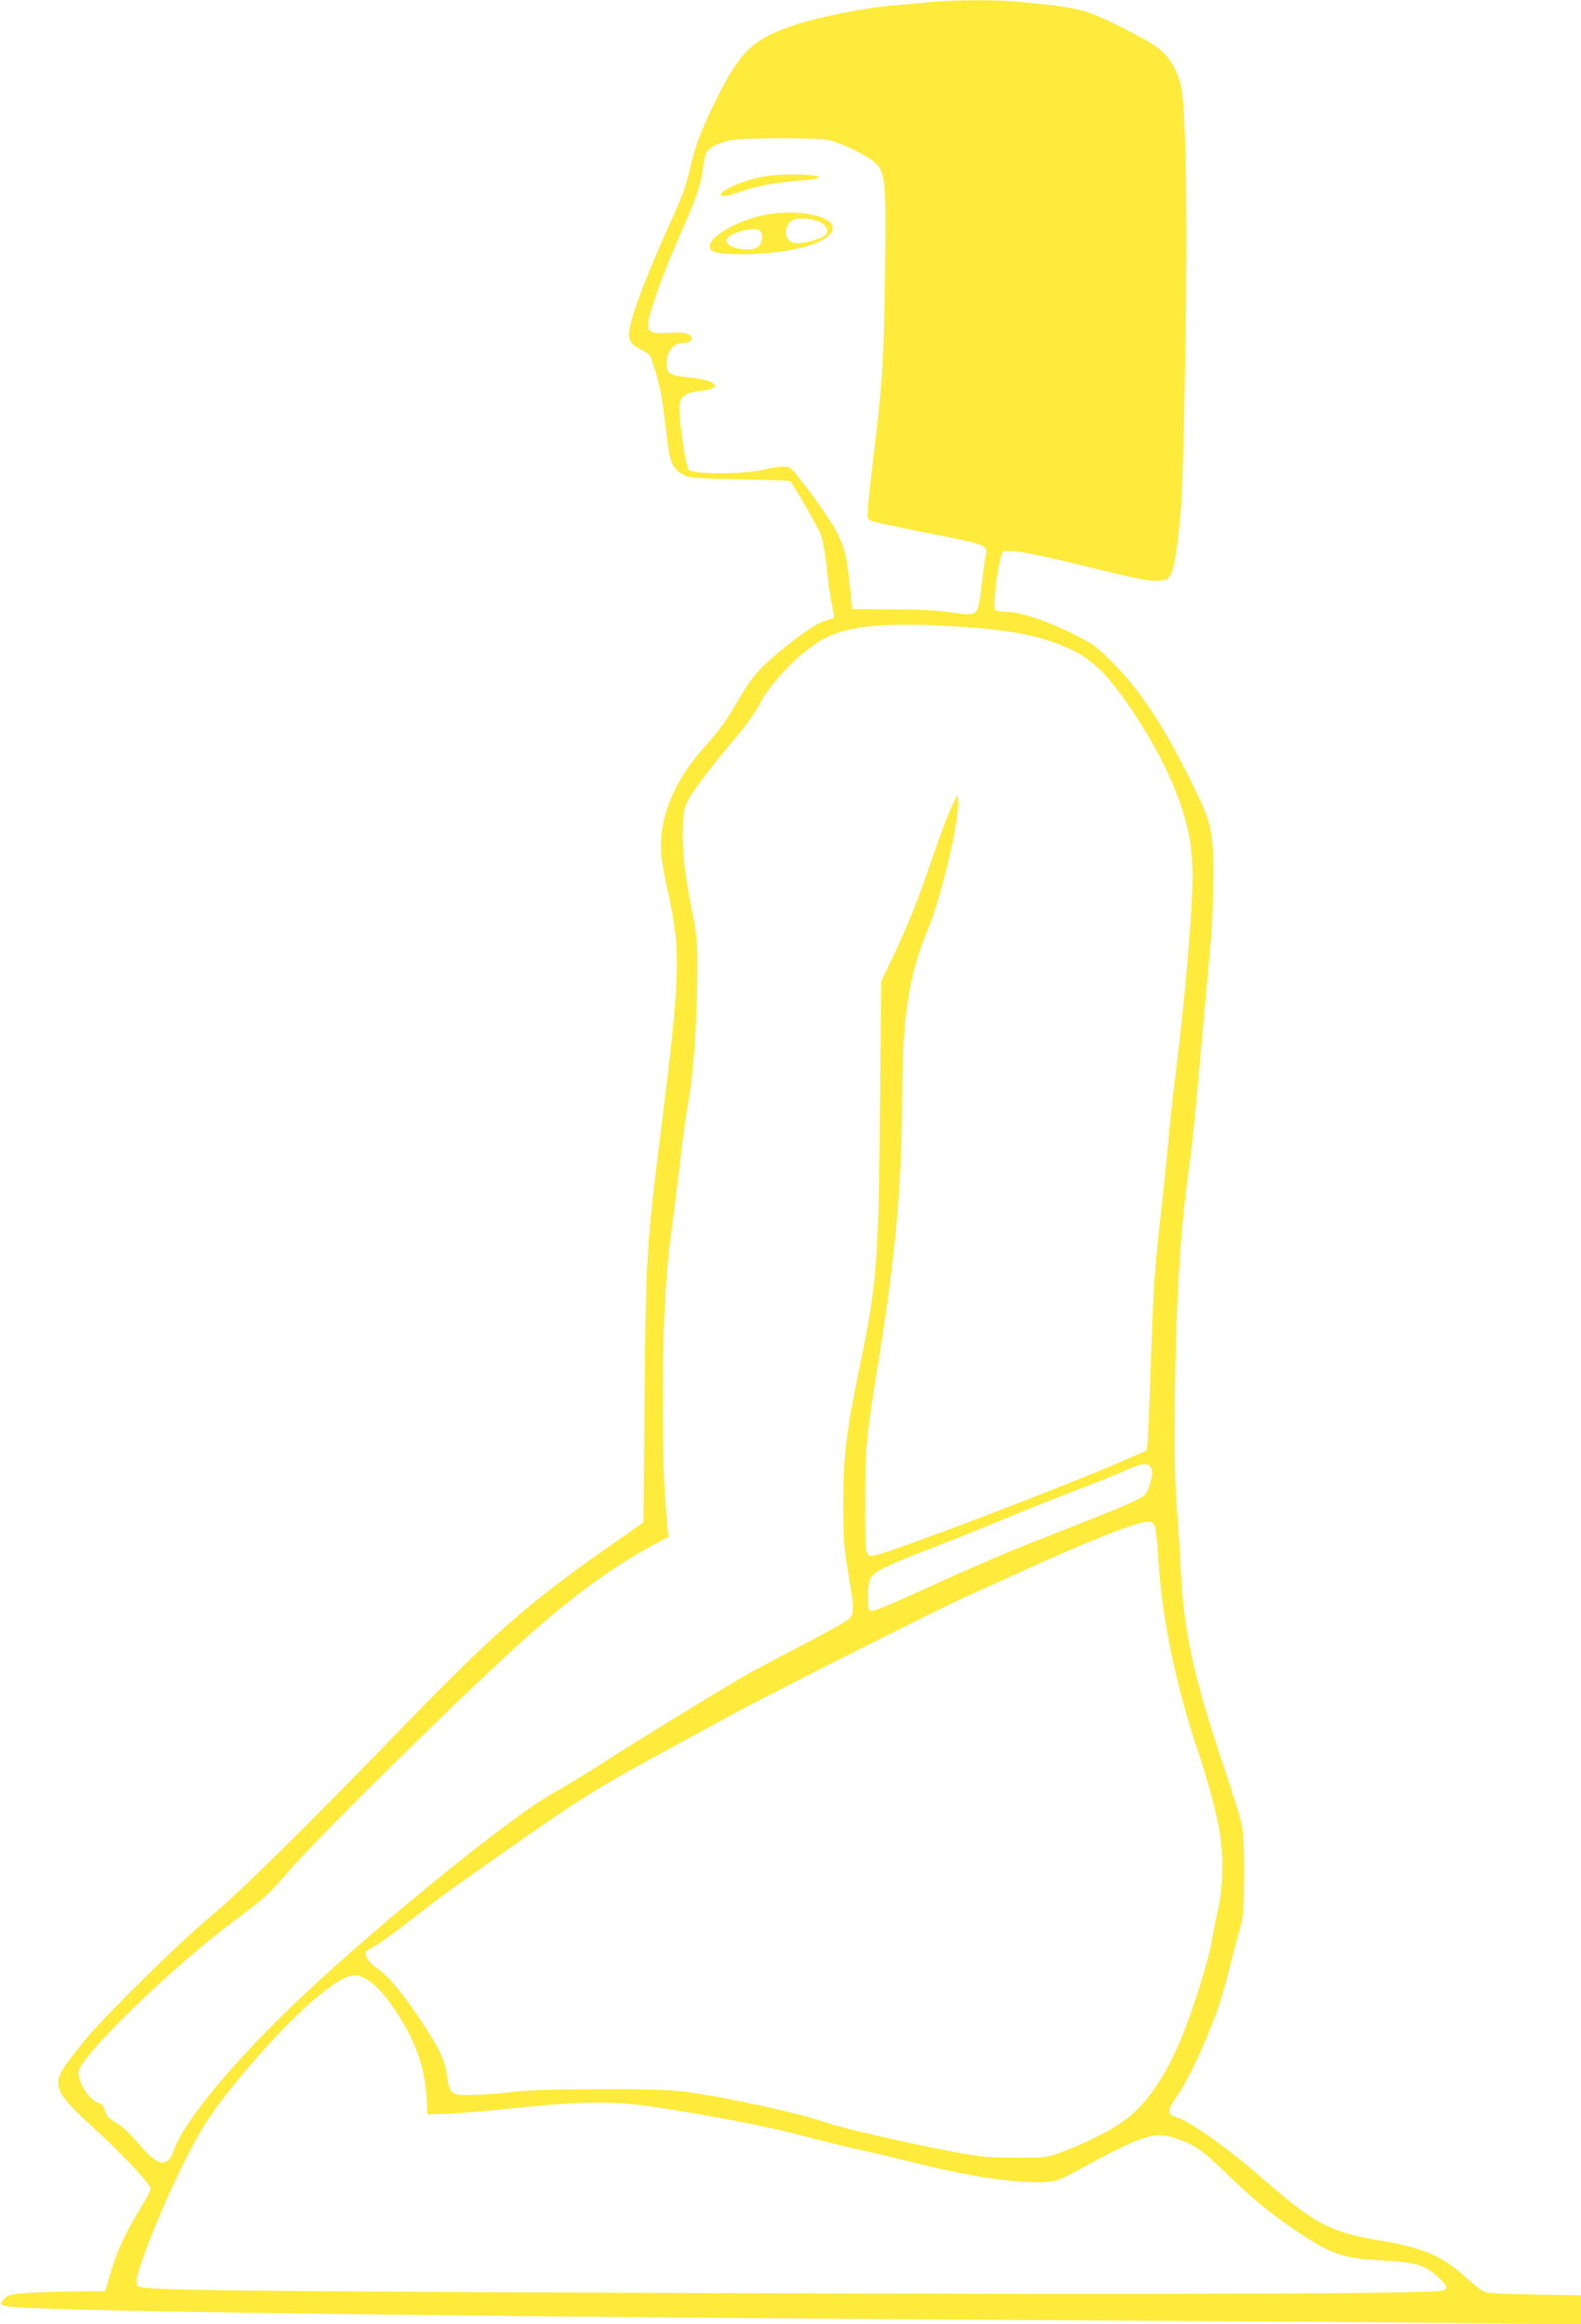 <?xml version="1.0" standalone="no"?>
<!DOCTYPE svg PUBLIC "-//W3C//DTD SVG 20010904//EN"
 "http://www.w3.org/TR/2001/REC-SVG-20010904/DTD/svg10.dtd">
<svg version="1.0" xmlns="http://www.w3.org/2000/svg"
 width="871pt" height="1280pt" viewBox="0 0 871 1280"
 preserveAspectRatio="xMidYMid meet">
<g transform="translate(0,1280) scale(0.1,-0.1)"
fill="#ffeb3b" stroke="none">
<path d="M5130 12789 c-47 -5 -141 -13 -210 -19 -161 -14 -404 -62 -537 -106
-230 -75 -301 -141 -432 -402 -75 -149 -119 -260 -142 -359 -30 -133 -45 -173
-127 -353 -95 -210 -166 -389 -199 -502 -32 -111 -24 -137 49 -174 27 -14 50
-30 52 -37 2 -7 15 -48 30 -92 14 -44 33 -134 41 -200 8 -66 20 -156 25 -199
12 -95 33 -135 85 -161 36 -18 66 -20 312 -25 149 -3 274 -7 276 -10 19 -20
151 -250 168 -292 12 -32 26 -106 35 -197 8 -80 21 -171 29 -201 7 -30 11 -58
9 -61 -2 -4 -24 -12 -48 -18 -69 -17 -310 -204 -391 -304 -23 -28 -64 -90 -90
-137 -56 -99 -99 -159 -185 -255 -171 -192 -252 -395 -237 -590 3 -38 20 -132
37 -208 72 -322 69 -458 -35 -1282 -83 -665 -87 -718 -94 -1520 l-6 -670 -155
-108 c-475 -331 -671 -502 -1194 -1043 -521 -537 -883 -894 -1041 -1024 -163
-135 -568 -533 -682 -670 -39 -47 -89 -112 -112 -144 -76 -109 -56 -154 146
-338 153 -138 323 -318 323 -343 0 -9 -24 -56 -54 -104 -88 -143 -134 -244
-176 -389 l-21 -72 -152 -1 c-84 0 -203 -4 -264 -8 -99 -6 -116 -10 -137 -30
-31 -29 -27 -38 22 -45 166 -26 2694 -58 5887 -76 924 -5 1926 -12 2228 -16
l547 -7 0 80 0 81 -257 4 c-192 3 -264 7 -283 18 -14 7 -55 41 -92 74 -131
119 -230 163 -457 202 -300 51 -370 88 -682 359 -180 157 -393 307 -464 326
-47 13 -45 35 11 117 53 78 123 220 188 385 44 111 65 179 116 382 12 50 32
122 43 160 17 60 20 100 21 280 1 134 -4 235 -12 278 -7 38 -51 182 -98 320
-167 494 -224 754 -239 1092 -3 72 -13 227 -22 345 -12 171 -14 303 -10 645 7
530 33 917 82 1257 8 54 24 200 35 325 30 332 69 760 81 898 7 66 12 215 13
330 1 272 -6 305 -123 542 -150 304 -279 500 -431 653 -84 85 -108 103 -207
153 -144 73 -302 127 -376 127 -32 0 -59 5 -65 13 -12 15 10 221 31 284 l12
38 60 -1 c37 -1 170 -28 350 -72 346 -85 396 -95 455 -90 40 3 47 7 62 38 21
45 46 224 58 420 5 85 15 466 21 845 11 696 3 1257 -21 1400 -15 91 -65 182
-125 227 -65 50 -301 170 -396 202 -41 13 -121 29 -179 36 -58 6 -146 15 -197
20 -107 12 -361 11 -483 -1z m-568 -760 c72 -14 227 -91 267 -133 49 -51 54
-116 47 -601 -6 -468 -15 -613 -57 -950 -16 -132 -32 -277 -36 -322 -6 -80 -5
-82 18 -92 13 -6 139 -33 279 -61 369 -72 364 -71 349 -137 -4 -21 -14 -94
-22 -162 -20 -168 -17 -166 -167 -144 -77 11 -186 17 -330 17 l-215 1 -12 120
c-18 168 -29 215 -73 303 -32 64 -131 204 -236 335 -27 33 -63 35 -167 10 -99
-25 -388 -26 -412 -2 -19 19 -60 313 -51 364 9 47 40 65 122 73 124 13 80 60
-68 73 -115 11 -132 23 -125 93 5 56 40 96 82 96 34 0 55 10 55 26 0 26 -41
37 -119 31 -100 -6 -121 2 -121 47 0 45 77 265 152 436 111 252 137 324 148
406 6 43 15 89 20 101 12 29 75 61 142 72 77 13 468 13 530 0z m698 -2679
c318 -19 486 -53 650 -132 116 -57 205 -147 333 -340 167 -251 272 -485 311
-697 9 -47 16 -137 16 -206 0 -193 -42 -684 -95 -1105 -14 -107 -32 -276 -40
-375 -9 -99 -27 -272 -40 -385 -32 -274 -43 -433 -55 -825 -6 -181 -13 -362
-16 -402 l-6 -72 -106 -46 c-346 -152 -1353 -535 -1407 -535 -18 0 -27 7 -32
28 -5 15 -8 144 -7 287 1 284 7 348 74 760 92 564 129 980 130 1450 1 445 37
678 141 924 71 167 174 598 167 701 l-3 45 -33 -70 c-19 -38 -64 -160 -102
-270 -78 -232 -136 -377 -223 -560 l-62 -130 -7 -690 c-8 -859 -17 -972 -107
-1410 -80 -385 -95 -512 -95 -775 0 -199 3 -243 27 -383 36 -212 36 -229 -7
-262 -18 -14 -137 -79 -263 -145 -127 -65 -268 -141 -314 -168 -163 -95 -626
-379 -779 -479 -85 -55 -200 -124 -254 -154 -248 -135 -1073 -810 -1490 -1219
-319 -312 -560 -611 -607 -750 -36 -106 -89 -95 -204 42 -46 53 -88 92 -118
108 -38 20 -49 32 -58 62 -7 28 -16 39 -35 44 -53 14 -123 127 -110 179 24 95
522 577 846 818 179 133 200 152 316 287 175 202 993 1006 1319 1295 241 214
470 381 674 490 l93 50 -7 75 c-18 208 -24 371 -24 640 -1 404 14 709 43 930
14 102 37 286 51 410 15 124 33 261 41 305 35 189 54 462 56 775 0 147 -3 182
-30 315 -40 196 -55 333 -50 458 3 86 8 110 30 153 28 53 135 193 276 360 45
54 94 123 109 153 53 111 203 273 326 352 140 91 338 114 757 89z m1084 -4641
c7 -20 4 -43 -10 -85 -18 -57 -21 -60 -84 -91 -63 -31 -193 -83 -586 -237
-105 -42 -300 -125 -432 -185 -375 -171 -433 -195 -444 -179 -5 7 -7 47 -6 89
2 60 7 82 23 99 29 33 105 68 345 160 118 46 293 116 388 156 95 40 264 108
375 150 111 42 240 94 287 115 98 44 130 46 144 8z m16 -310 c7 -11 16 -92 21
-178 18 -323 97 -706 219 -1066 55 -163 101 -337 121 -455 20 -122 16 -300 -9
-410 -12 -52 -29 -138 -38 -190 -18 -108 -110 -396 -174 -545 -89 -210 -199
-363 -322 -446 -76 -52 -210 -118 -323 -160 -89 -33 -92 -34 -260 -33 -143 0
-194 4 -320 28 -246 45 -640 135 -733 168 -148 51 -522 133 -752 165 -100 13
-197 17 -485 16 -214 0 -396 -5 -450 -12 -49 -7 -145 -15 -212 -18 -159 -7
-166 -4 -180 102 -14 93 -39 146 -152 317 -96 144 -181 244 -236 278 -37 23
-70 73 -60 90 3 5 22 17 42 27 20 9 107 71 193 138 209 161 185 144 535 390
421 296 498 344 955 592 96 52 240 131 320 174 170 93 1161 592 1270 639 41
18 163 73 270 122 366 169 662 286 722 287 18 1 31 -6 38 -20z m-4329 -2508
c51 -35 99 -90 163 -189 95 -147 145 -289 155 -442 l6 -105 98 2 c55 2 230 16
390 33 327 34 513 38 688 15 276 -36 710 -118 899 -171 69 -18 197 -50 285
-70 88 -19 239 -55 335 -79 295 -74 558 -112 705 -103 66 4 83 10 196 72 351
190 408 208 531 167 97 -32 150 -70 288 -205 127 -124 235 -212 370 -303 196
-131 258 -152 478 -163 185 -10 235 -25 310 -97 46 -44 51 -57 25 -68 -47 -19
-1361 -24 -4033 -15 -2624 10 -3100 15 -3152 35 -26 10 -22 42 21 162 96 268
254 604 359 763 129 195 429 532 592 665 164 134 210 149 291 96z"/>
<path d="M4165 11819 c-87 -21 -187 -66 -193 -86 -6 -20 33 -16 109 12 84 30
203 52 332 61 160 11 113 35 -67 33 -64 0 -130 -8 -181 -20z"/>
<path d="M4180 11609 c-138 -35 -270 -116 -270 -164 0 -35 41 -45 176 -45 287
0 521 72 500 153 -17 69 -240 100 -406 56z m339 -33 c38 -20 50 -55 25 -73
-26 -19 -111 -43 -150 -43 -18 0 -40 7 -48 16 -31 30 -15 97 27 115 29 12 109
4 146 -15z m-331 -48 c19 -19 14 -63 -9 -84 -40 -36 -169 -15 -177 29 -8 38
155 86 186 55z"/>
</g>
</svg>
